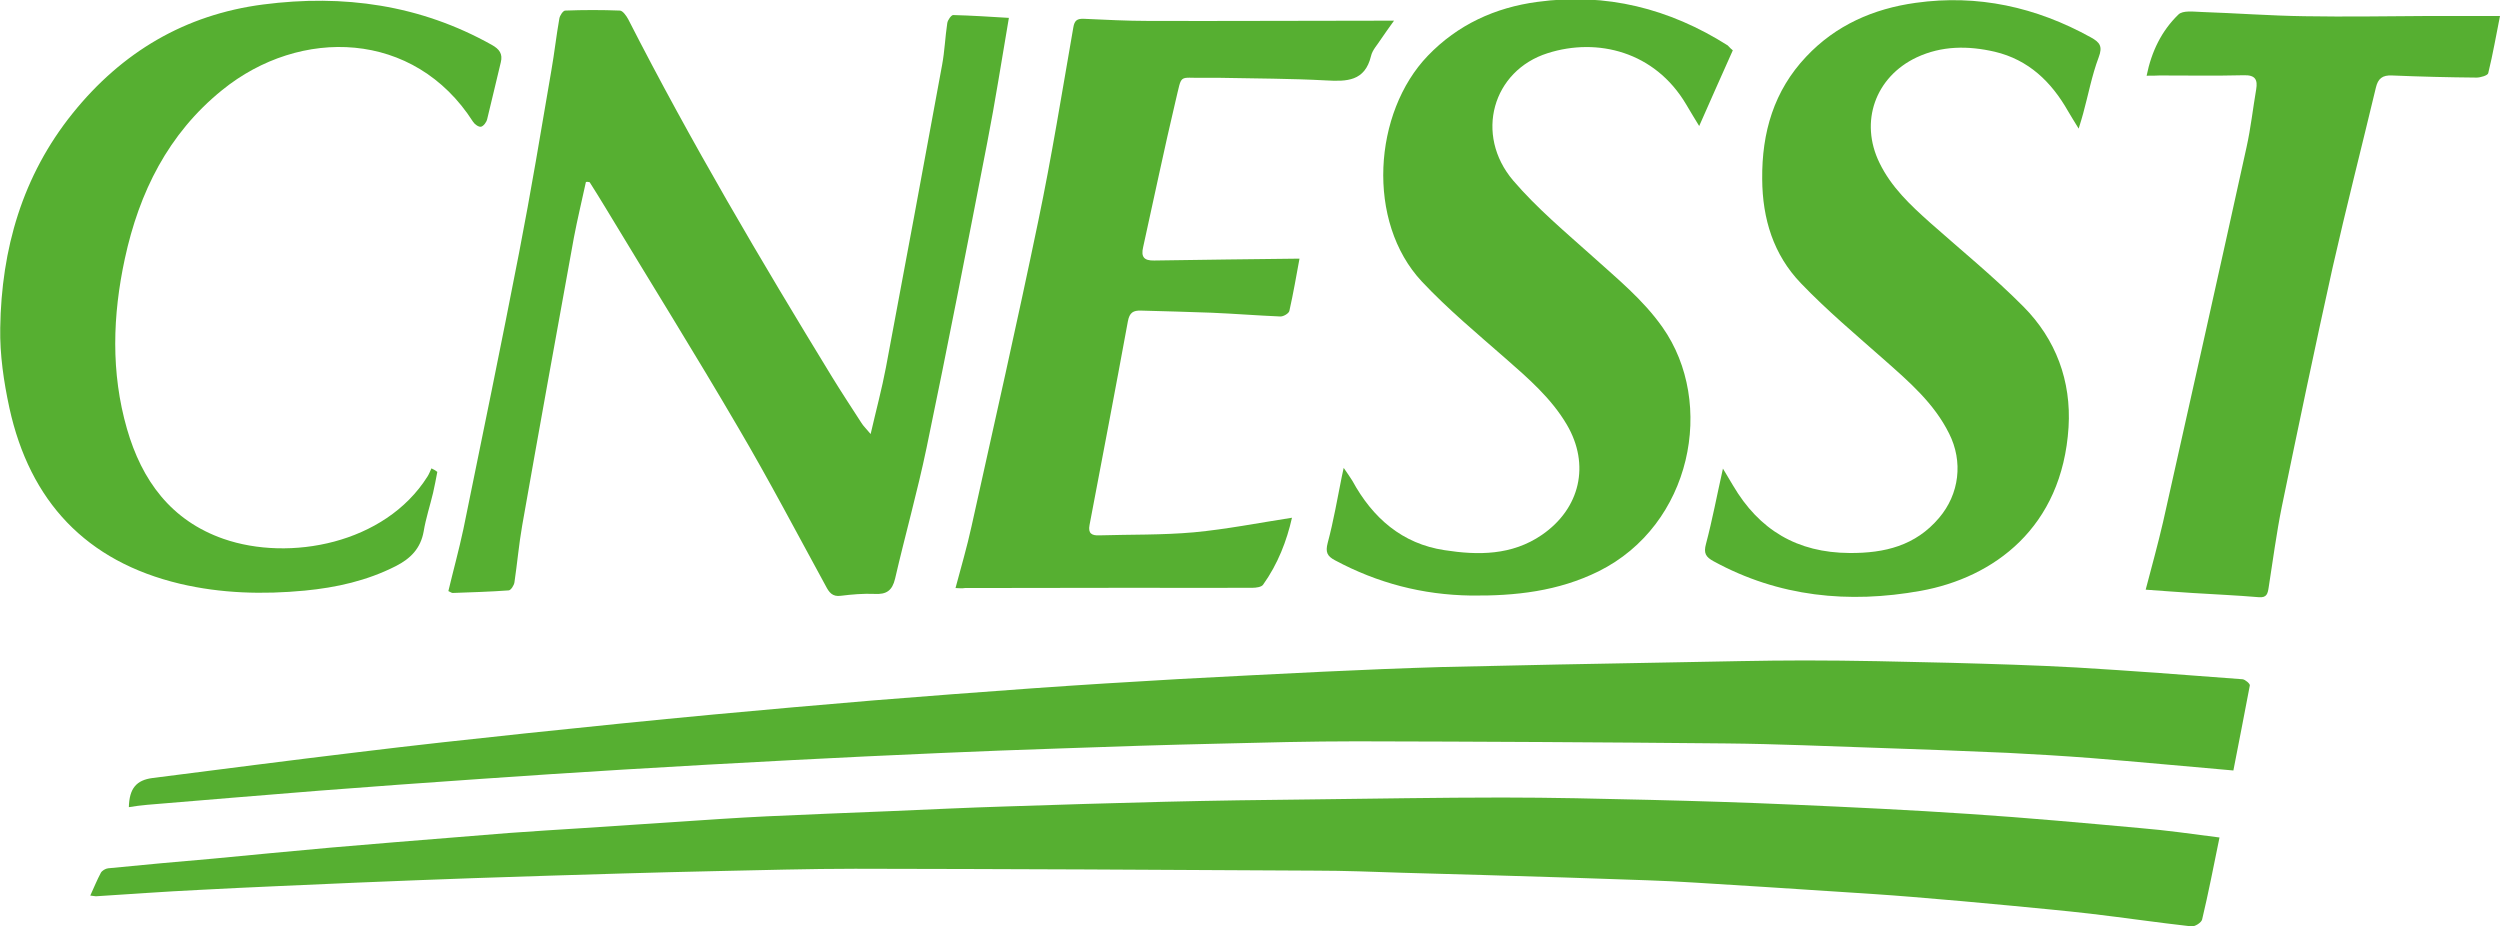 <?xml version="1.0" encoding="utf-8"?>
<!-- Generator: Adobe Illustrator 19.1.0, SVG Export Plug-In . SVG Version: 6.00 Build 0)  -->
<svg version="1.1" id="Calque_1" xmlns="http://www.w3.org/2000/svg" xmlns:xlink="http://www.w3.org/1999/xlink" x="0px" y="0px"
	 width="1063.3px" height="394px" viewBox="0 0 1063.3 394" style="enable-background:new 0 0 1063.3 394;" xml:space="preserve">
<style type="text/css">
	.st0{fill:#56AF31;}
</style>
<g>
	<path class="st0" d="M944,356.2c-2.5,12.2-4.7,23.6-7.4,34.9c-0.3,1.3-3.1,3.1-4.6,2.9c-14.3-1.6-28.6-3.7-43-5.4
		c-11.2-1.3-22.5-2.3-33.7-3.4c-13.9-1.3-27.8-2.6-41.7-3.7c-10.9-0.9-21.9-1.6-32.8-2.3c-19.9-1.3-39.8-2.6-59.7-3.8
		c-6.8-0.4-13.6-0.8-20.4-1c-11.8-0.4-23.6-0.8-35.4-1.2c-22.9-0.7-45.9-1.4-68.8-2c-12.3-0.4-24.6-0.9-36.9-0.9
		c-65.3-0.4-130.6-0.7-195.9-0.8c-19.8,0-39.6,0.6-59.4,1c-13.1,0.3-26.3,0.6-39.4,1c-21.3,0.6-42.6,1.3-63.8,2
		c-16.5,0.6-32.9,1.2-49.3,1.9c-22.4,1-44.8,1.9-67.3,3.1c-14.6,0.7-29.2,1.8-43.7,2.7c-0.6,0-1.2-0.2-2.4-0.3
		c1.6-3.5,2.9-6.7,4.5-9.7c0.5-0.9,2-1.8,3.1-1.9c14.9-1.5,29.7-2.8,44.6-4.1c16.7-1.6,33.4-3.2,50.1-4.7c9.1-0.8,18.2-1.5,27.3-2.3
		c16-1.3,32.1-2.6,48.2-3.9c10.6-0.8,21.2-1.4,31.8-2.1c19.6-1.3,39.1-2.6,58.7-3.9c6.5-0.4,12.9-0.8,19.4-1.1
		c17.4-0.8,34.9-1.5,52.3-2.2c16.4-0.7,32.9-1.5,49.3-2c22.6-0.8,45.2-1.4,67.9-2c20.8-0.5,41.6-0.8,62.4-1
		c27-0.3,53.9-0.8,80.9-0.8c21,0,41.9,0.5,62.9,1c20.1,0.5,40.2,1.1,60.3,2c25.2,1.1,50.5,2.3,75.7,4c24.2,1.6,48.3,3.8,72.5,6
		C921.3,353.1,932.3,354.7,944,356.2z"/>
	<path class="st0" d="M949.9,327.7c-20.7-1.8-40.7-3.7-60.7-5.3c-11.8-0.9-23.5-1.6-35.3-2.2c-18.3-0.8-36.6-1.5-54.8-2.1
		c-21.6-0.7-43.2-1.7-64.8-1.9c-52.5-0.5-104.9-0.8-157.4-0.9c-19.6,0-39.3,0.5-58.9,1c-22.1,0.5-44.2,1.2-66.3,2
		c-17.4,0.6-34.9,1.2-52.3,2c-20.9,0.9-41.8,1.9-62.8,3c-23.7,1.2-47.5,2.6-71.2,4c-20.4,1.2-40.8,2.6-61.2,4
		c-22.9,1.6-45.7,3.2-68.6,5c-24.3,1.9-48.6,4-73,6c-2.6,0.2-5.2,0.6-7.8,1c0.2-8,3.2-11.5,10.1-12.4c29.1-3.7,58.3-7.5,87.5-11
		c23.7-2.9,47.5-5.5,71.2-8c26.6-2.8,53.2-5.5,79.8-8c22.6-2.1,45.3-4.1,68-6c22.4-1.8,44.7-3.5,67.1-5.1c21-1.5,42.1-2.8,63.2-4
		c20.2-1.1,40.5-2.1,60.8-3.1c16.9-0.8,33.9-1.5,50.8-2c33.1-0.8,66.2-1.4,99.3-2c18.3-0.3,36.6-0.8,54.9-0.8
		c20.6,0,41.3,0.5,61.9,1c18,0.5,35.9,1,53.8,2c23.5,1.4,47.1,3.2,70.6,5c1.1,0.1,3.2,1.9,3.1,2.6
		C954.6,303.8,952.2,315.8,949.9,327.7z"/>
	<path class="st0" d="M249.2,77.4c-1.7,7.9-3.6,15.7-5.1,23.6c-7.4,40.8-14.8,81.6-22,122.5c-1.4,8-2.1,16.1-3.3,24.2
		c-0.2,1.3-1.5,3.3-2.4,3.4c-8,0.6-15.9,0.8-23.9,1.1c-0.4,0-0.9-0.4-1.8-0.8c2.1-8.8,4.5-17.5,6.4-26.4
		c8-39.2,16.1-78.4,23.7-117.6c5-25.7,9.3-51.6,13.7-77.4c1.3-7.4,2.1-14.8,3.4-22.1c0.2-1.3,1.6-3.4,2.5-3.4
		c7.8-0.3,15.6-0.3,23.3,0c1.2,0.1,2.7,2.2,3.5,3.7c26.6,52.1,56.3,102.4,86.8,152.3c4,6.5,8.2,12.9,12.4,19.4
		c0.8,1.3,2,2.4,3.9,4.7c2.4-10.4,4.8-19.3,6.5-28.3c8.1-42.9,16-85.8,23.9-128.7c1.1-5.9,1.3-11.9,2.2-17.8
		c0.2-1.3,1.7-3.4,2.5-3.4c7.7,0.2,15.5,0.7,23.7,1.2c-3.1,18.1-5.8,35.6-9.2,53c-8.4,43.3-16.8,86.6-25.8,129.8
		c-3.9,18.7-9.1,37.1-13.4,55.7c-1.2,5.1-3.7,6.8-8.7,6.5c-4.8-0.2-9.6,0.2-14.4,0.8c-3.6,0.5-5-1.5-6.4-4.2
		c-12.3-22.5-24.2-45.2-37.2-67.3c-18.4-31.5-37.7-62.4-56.5-93.6c-2.2-3.6-4.4-7.2-6.7-10.8C250.1,77.3,249.6,77.3,249.2,77.4z"/>
	<path class="st0" d="M737,21.4c-5,11.2-9.6,21.5-14.3,32.2c-1.8-2.9-3.7-6.1-5.6-9.3c-13.3-22.4-37.7-28.4-58.8-21.7
		c-23.5,7.4-31.3,34.7-14.7,54.2c10.1,11.8,22.2,21.9,33.8,32.3c10.5,9.5,21.4,18.3,29.7,30.1c22.7,32.2,12.5,84.1-27.2,103.8
		c-17.2,8.5-35.4,10.5-54.3,10.3c-20.6-0.3-39.7-5.3-57.8-15c-3.4-1.8-4.1-3.5-3.1-7.4c2.5-9.3,4.1-18.8,6-28.2
		c0.2-0.8,0.3-1.5,0.8-3.7c1.7,2.5,2.8,4,3.7,5.5c8.6,15.8,21.2,26.8,39.2,29.5c14.2,2.2,28.6,2.3,41.4-6.5
		c16.3-11.2,20.6-29.9,10.6-46.9c-6.6-11.2-16.3-19.6-26-28.1c-12.1-10.6-24.6-21-35.6-32.7c-23.9-25.5-20.7-72,2.5-96.1
		c12.7-13.2,28.6-20.5,46.6-22.9c29.2-4,56.1,2.8,80.9,18.5C735.7,20.3,736.7,21.2,737,21.4z"/>
	<path class="st0" d="M732.8,199.3c1.8,3,3,5.1,4.3,7.2c11.1,18.9,27.3,28.6,49.6,28.7c14.9,0.1,28-3.1,38-14.9
		c8.7-10.2,10.3-24,4.3-35.9c-6.4-12.9-17-22-27.5-31.3c-12.1-10.7-24.5-21.1-35.6-32.7c-11.6-12.1-16.3-27.3-16.4-44.2
		c-0.2-19.9,5-37.6,18.7-52.1c12.6-13.4,28.6-20.4,46.6-22.9c26.4-3.7,51.2,1.8,74.5,14.7c3.8,2.1,5.1,3.8,3.3,8.5
		c-2.9,7.7-4.4,15.9-6.6,23.9c-0.4,1.7-1,3.3-1.9,6.4c-2-3.3-3.3-5.3-4.5-7.4c-7.1-12.5-16.8-21.9-31.2-25.3
		c-11.3-2.6-22.5-2.6-33.2,2.4c-17.6,8.3-24.4,27.4-15.8,44.9c5,10.3,13.1,17.9,21.5,25.4c13.3,11.8,27.2,23.1,39.7,35.7
		c13.8,13.9,20.4,31.6,19.2,51.3c-2.7,42.8-31.9,64-62.9,69.6c-30.6,5.5-60.3,2.6-88.1-12.6c-3.3-1.8-4.3-3.4-3.2-7.4
		C728.3,221.1,730.2,210.9,732.8,199.3z"/>
	<path class="st0" d="M406.4,250.1c2.4-9,4.9-17.5,6.8-26.2c9.6-43.3,19.4-86.5,28.4-129.9c5.7-27.3,10.1-54.8,14.9-82.3
		c0.5-3.1,1.7-3.8,4.5-3.7c9.1,0.4,18.3,0.9,27.4,0.9c32.7,0.1,65.3-0.1,98-0.1c1.8,0,3.6,0,6.5,0c-2.2,3.1-3.9,5.4-5.5,7.8
		c-1.5,2.4-3.7,4.6-4.3,7.3c-2.6,10.7-10.3,10.8-19.1,10.3c-14.9-0.8-29.9-0.8-44.9-1.1c-2.3,0-4.7,0-7,0
		c-11.1,0.2-9.2-2.1-12.1,9.8c-4.9,20.7-9.2,41.5-13.8,62.2c-1,4.2,0.4,5.8,4.7,5.7c20.6-0.3,41.2-0.6,61.8-0.8
		c-1.3,7-2.6,14.7-4.3,22.2c-0.2,1.1-2.6,2.5-3.9,2.4c-9.8-0.4-19.6-1.2-29.3-1.6c-10-0.4-19.9-0.6-29.9-0.9
		c-3.3-0.1-4.9,0.8-5.6,4.6c-5.3,28.9-10.8,57.7-16.3,86.6c-0.7,3.6,1,4.5,4,4.4c13.5-0.4,27-0.1,40.4-1.3c13.8-1.3,27.5-4,41.7-6.2
		c-2.2,9.8-6,19.7-12.3,28.5c-0.7,1-3,1.3-4.5,1.3c-16.7,0.1-33.3,0-50,0c-24.1,0-48.2,0.1-72.3,0.1
		C409.2,250.3,408.1,250.2,406.4,250.1z"/>
	<path class="st0" d="M186,200.7c-0.6,3-1.1,6-1.8,8.9c-1.3,5.5-3.1,10.9-4,16.4c-1.3,7.3-5.6,11.6-11.9,14.8
		c-12.2,6.2-25.2,9.1-38.7,10.4c-17.8,1.7-35.6,1.2-53-2.9c-40-9.5-63.9-35.1-72.6-74.8c-2.4-11.1-4.1-22.7-3.9-34
		c0.5-33.6,9.4-64.7,30.8-91.3c20.9-26,47.8-42,81.1-46.3C146-2.5,178.7,2,209.2,19.1c3.2,1.8,4.7,3.8,3.8,7.4
		c-2,8.1-3.8,16.2-5.8,24.2c-0.3,1.3-1.5,2.9-2.6,3.2c-1,0.2-2.7-1-3.4-2.1c-25-39.1-73.5-40.4-106.7-13.5
		C71.5,56.9,59.2,81.8,53.1,110c-5.2,24.1-6,48.4,0.9,72.4c6.3,21.9,18.7,39,41.1,46.8c27.9,9.7,68.6,2.2,86.7-26.5
		c0.7-1.1,1.2-2.4,1.7-3.5C184.4,199.6,185.2,200.1,186,200.7z"/>
	<path class="st0" d="M913,32.2c2.1-10.4,6.4-19.1,13.5-26c1.9-1.9,6.6-1.2,10-1.1c14.6,0.5,29.2,1.6,43.8,1.8
		c17.5,0.3,35,0,52.5-0.1c9.9,0,19.9,0,30.5,0c-1.6,7.9-3,16.2-5,24.3c-0.2,1-3.3,1.9-5,1.9c-12-0.1-23.9-0.4-35.9-0.9
		c-4.1-0.2-6,1.3-6.9,5.2c-6.1,25.5-12.6,50.9-18.4,76.5c-7.5,33.8-14.6,67.8-21.6,101.7c-2.3,11.4-3.8,22.9-5.6,34.4
		c-0.4,2.6-0.8,4.4-4.2,4.1c-9.4-0.8-18.9-1.2-28.3-1.8c-6.4-0.4-12.8-0.9-19.8-1.4c2.6-9.9,5.2-19.3,7.4-28.8
		c11.9-53.1,23.8-106.2,35.5-159.4c1.8-8.1,2.7-16.4,4.1-24.6c0.7-4.1-0.4-6.1-5.1-6c-12,0.3-24,0.1-36,0.1
		C916.9,32.2,915.3,32.2,913,32.2z"/>
</g>
</svg>
